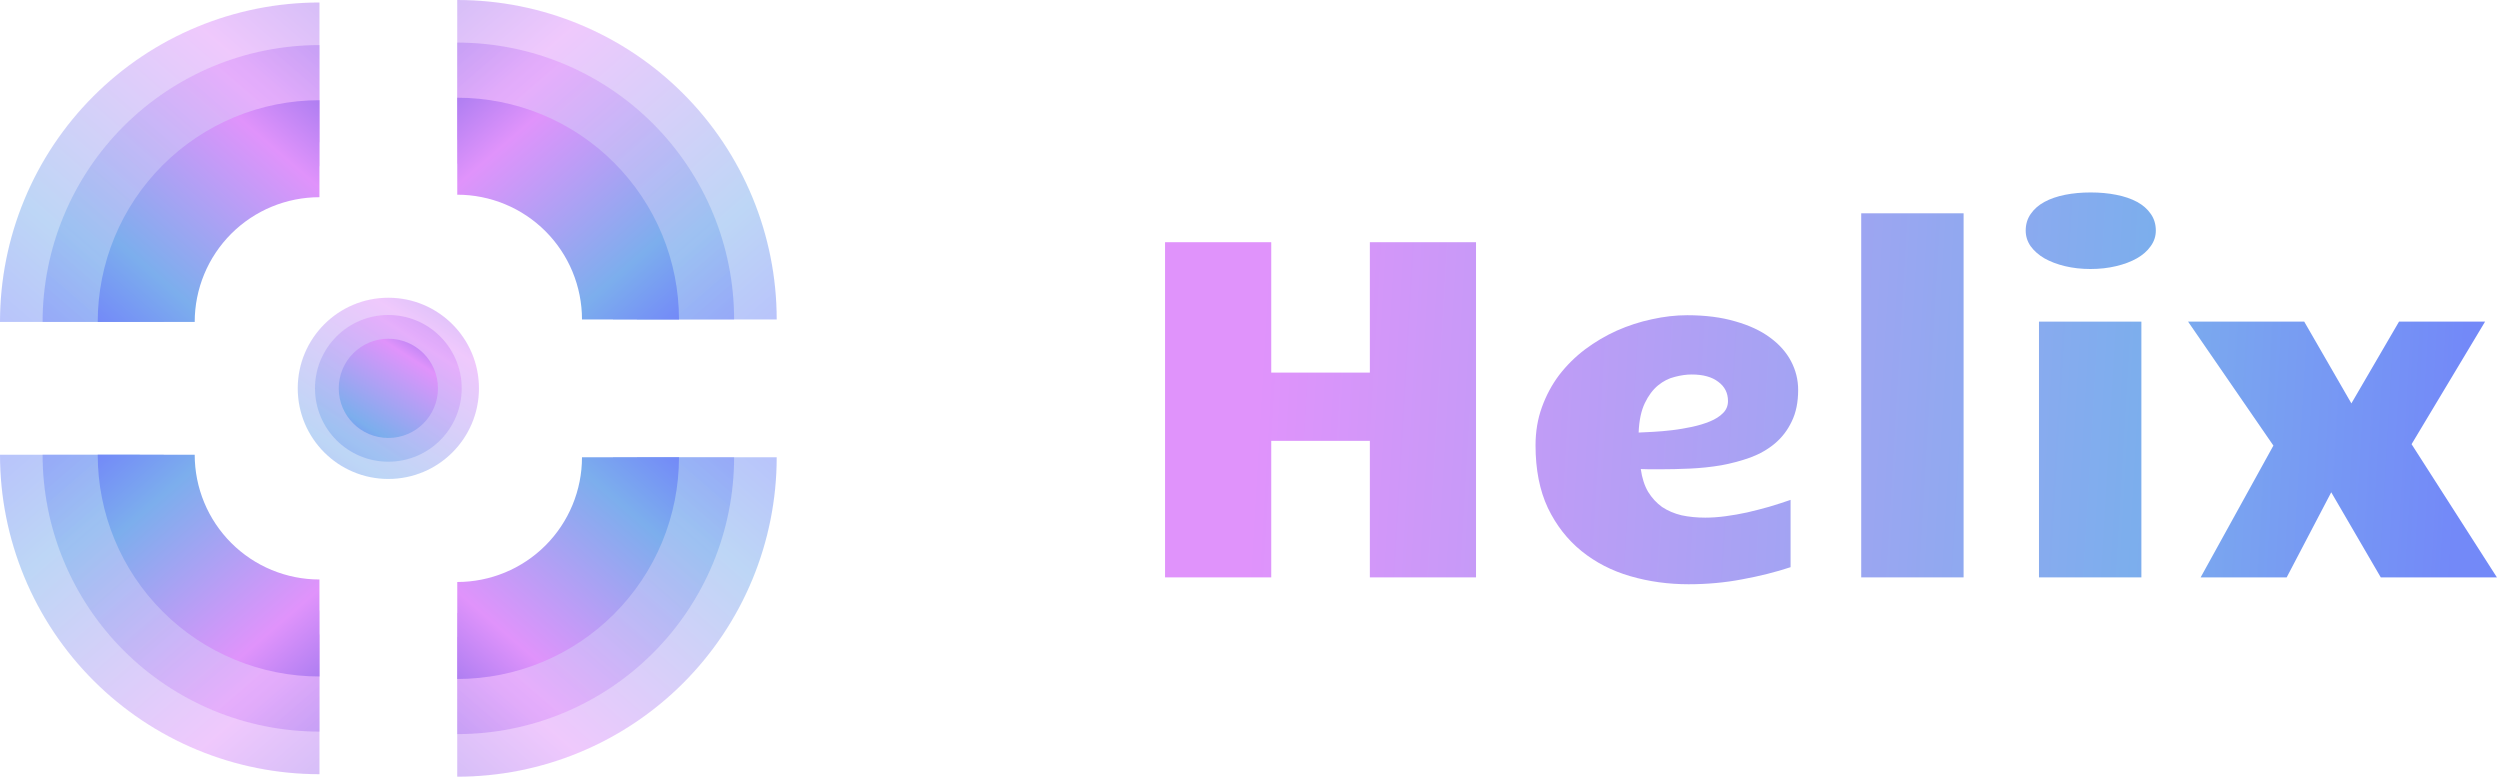 <svg width="103" height="32" viewBox="0 0 103 32" fill="none" xmlns="http://www.w3.org/2000/svg">
<path opacity="0.5" d="M32 13.161C32 11.433 31.659 9.721 30.998 8.125C30.337 6.528 29.367 5.077 28.145 3.855C26.923 2.633 25.472 1.663 23.875 1.002C22.278 0.34 20.567 -7.55492e-08 18.838 0L18.838 5.757C19.811 5.757 20.774 5.948 21.672 6.32C22.57 6.693 23.387 7.238 24.074 7.926C24.762 8.613 25.307 9.429 25.679 10.328C26.052 11.226 26.243 12.189 26.243 13.161H32Z" fill="url(#paint0_linear_1_6)"/>
<path opacity="0.5" d="M30.245 13.161C30.245 11.663 29.95 10.18 29.377 8.796C28.803 7.412 27.963 6.155 26.904 5.096C25.845 4.036 24.587 3.196 23.204 2.623C21.82 2.05 20.337 1.755 18.839 1.755L18.839 6.744C19.681 6.744 20.516 6.91 21.294 7.232C22.073 7.555 22.78 8.028 23.376 8.624C23.972 9.219 24.445 9.927 24.767 10.706C25.09 11.484 25.256 12.319 25.256 13.161H30.245Z" fill="url(#paint1_linear_1_6)"/>
<path d="M27.974 13.161C27.974 11.962 27.738 10.774 27.279 9.665C26.82 8.557 26.147 7.55 25.298 6.702C24.45 5.853 23.443 5.18 22.335 4.721C21.226 4.262 20.038 4.026 18.839 4.026L18.839 8.022C19.514 8.022 20.182 8.155 20.805 8.413C21.429 8.671 21.996 9.05 22.473 9.527C22.95 10.004 23.329 10.571 23.587 11.194C23.845 11.818 23.978 12.486 23.978 13.161H27.974Z" fill="url(#paint2_linear_1_6)"/>
<path opacity="0.5" d="M32 18.839C32 20.567 31.659 22.279 30.998 23.875C30.337 25.472 29.367 26.923 28.145 28.145C26.923 29.367 25.472 30.337 23.875 30.998C22.278 31.66 20.567 32 18.838 32L18.838 26.243C19.811 26.243 20.774 26.052 21.672 25.68C22.57 25.308 23.387 24.762 24.074 24.075C24.762 23.387 25.307 22.571 25.679 21.672C26.052 20.774 26.243 19.811 26.243 18.839H32Z" fill="url(#paint3_linear_1_6)"/>
<path opacity="0.5" d="M30.245 18.839C30.245 20.337 29.95 21.82 29.377 23.204C28.803 24.588 27.963 25.845 26.904 26.904C25.845 27.963 24.587 28.804 23.204 29.377C21.82 29.95 20.337 30.245 18.839 30.245L18.839 25.256C19.681 25.256 20.516 25.09 21.294 24.767C22.073 24.445 22.78 23.972 23.376 23.376C23.972 22.78 24.445 22.073 24.767 21.294C25.09 20.516 25.256 19.681 25.256 18.839H30.245Z" fill="url(#paint4_linear_1_6)"/>
<path d="M27.974 18.839C27.974 20.038 27.738 21.226 27.279 22.335C26.82 23.443 26.147 24.45 25.298 25.298C24.45 26.147 23.443 26.82 22.335 27.279C21.226 27.738 20.038 27.974 18.839 27.974L18.839 23.978C19.514 23.978 20.182 23.845 20.805 23.587C21.429 23.329 21.996 22.95 22.473 22.473C22.95 21.996 23.329 21.429 23.587 20.805C23.845 20.182 23.978 19.514 23.978 18.839H27.974Z" fill="url(#paint5_linear_1_6)"/>
<path opacity="0.5" d="M0 13.264C0 11.536 0.341 9.825 1.002 8.228C1.663 6.631 2.633 5.18 3.855 3.958C5.077 2.736 6.528 1.766 8.125 1.105C9.722 0.444 11.433 0.103 13.162 0.103L13.162 5.86C12.189 5.86 11.226 6.051 10.328 6.424C9.43 6.796 8.613 7.341 7.926 8.029C7.238 8.716 6.693 9.533 6.321 10.431C5.948 11.329 5.757 12.292 5.757 13.264H0Z" fill="url(#paint6_linear_1_6)"/>
<path opacity="0.5" d="M1.755 13.264C1.755 11.767 2.05 10.283 2.623 8.899C3.196 7.516 4.037 6.258 5.096 5.199C6.155 4.14 7.412 3.3 8.796 2.726C10.18 2.153 11.664 1.858 13.161 1.858L13.161 6.847C12.319 6.847 11.484 7.013 10.706 7.336C9.927 7.658 9.22 8.131 8.624 8.727C8.028 9.323 7.555 10.03 7.233 10.809C6.91 11.587 6.744 12.422 6.744 13.264H1.755Z" fill="url(#paint7_linear_1_6)"/>
<path d="M4.026 13.265C4.026 12.065 4.262 10.877 4.721 9.769C5.18 8.66 5.853 7.653 6.702 6.805C7.55 5.957 8.557 5.284 9.665 4.824C10.774 4.365 11.962 4.129 13.161 4.129L13.161 8.125C12.486 8.125 11.818 8.258 11.195 8.516C10.571 8.774 10.004 9.153 9.527 9.63C9.05 10.108 8.671 10.674 8.413 11.298C8.155 11.921 8.022 12.59 8.022 13.265H4.026Z" fill="url(#paint8_linear_1_6)"/>
<path opacity="0.5" d="M0 18.735C0 20.464 0.341 22.175 1.002 23.772C1.663 25.369 2.633 26.82 3.855 28.042C5.077 29.264 6.528 30.233 8.125 30.895C9.722 31.556 11.433 31.897 13.162 31.897L13.162 26.14C12.189 26.14 11.226 25.948 10.328 25.576C9.43 25.204 8.613 24.659 7.926 23.971C7.238 23.284 6.693 22.467 6.321 21.569C5.948 20.671 5.757 19.708 5.757 18.735H0Z" fill="url(#paint9_linear_1_6)"/>
<path opacity="0.5" d="M1.755 18.735C1.755 20.233 2.05 21.717 2.623 23.101C3.196 24.484 4.037 25.742 5.096 26.801C6.155 27.86 7.412 28.7 8.796 29.274C10.18 29.847 11.664 30.142 13.161 30.142L13.161 25.153C12.319 25.153 11.484 24.987 10.706 24.664C9.927 24.342 9.22 23.869 8.624 23.273C8.028 22.677 7.555 21.97 7.233 21.191C6.91 20.413 6.744 19.578 6.744 18.735H1.755Z" fill="url(#paint10_linear_1_6)"/>
<path d="M4.026 18.735C4.026 19.935 4.262 21.123 4.721 22.231C5.18 23.34 5.853 24.347 6.702 25.195C7.55 26.044 8.557 26.716 9.665 27.175C10.774 27.635 11.962 27.871 13.161 27.871L13.161 23.875C12.486 23.875 11.818 23.742 11.195 23.484C10.571 23.226 10.004 22.847 9.527 22.37C9.05 21.892 8.671 21.326 8.413 20.702C8.155 20.079 8.022 19.41 8.022 18.735H4.026Z" fill="url(#paint11_linear_1_6)"/>
<circle opacity="0.5" cx="16" cy="16" r="3.733" fill="url(#paint12_linear_1_6)"/>
<circle opacity="0.5" cx="16" cy="16" r="3.022" fill="url(#paint13_linear_1_6)"/>
<circle cx="16" cy="16" r="2.044" fill="url(#paint14_linear_1_6)"/>
<path d="M84.006 13.251H88.225V23.788H84.006V13.251Z" fill="url(#paint15_linear_1_6)"/>
<path d="M86.125 11.083C85.754 11.083 85.406 11.044 85.08 10.966C84.755 10.888 84.471 10.78 84.231 10.644C83.996 10.507 83.807 10.341 83.664 10.146C83.527 9.95 83.459 9.735 83.459 9.501C83.459 9.241 83.527 9.013 83.664 8.817C83.801 8.616 83.99 8.45 84.231 8.319C84.471 8.189 84.755 8.091 85.08 8.026C85.406 7.961 85.757 7.929 86.135 7.929C86.512 7.929 86.864 7.961 87.189 8.026C87.522 8.091 87.808 8.189 88.049 8.319C88.29 8.45 88.478 8.616 88.615 8.817C88.752 9.013 88.82 9.241 88.82 9.501C88.82 9.735 88.749 9.95 88.606 10.146C88.469 10.341 88.28 10.507 88.039 10.644C87.798 10.78 87.512 10.888 87.18 10.966C86.854 11.044 86.503 11.083 86.125 11.083Z" fill="url(#paint16_linear_1_6)"/>
<path d="M99.357 18.3L102.873 23.788H98.088L96.047 20.282L94.211 23.788H90.666L93.664 18.358L90.148 13.251H94.934L96.877 16.62L98.84 13.251H102.385L99.357 18.3Z" fill="url(#paint17_linear_1_6)"/>
<path d="M80.9 8.788H76.682V23.788H80.9V8.788Z" fill="url(#paint18_linear_1_6)"/>
<path fill-rule="evenodd" clip-rule="evenodd" d="M73.772 23.368C73.159 23.57 72.499 23.736 71.789 23.866C71.079 24.003 70.341 24.071 69.572 24.071C68.732 24.071 67.932 23.961 67.17 23.739C66.408 23.518 65.738 23.173 65.158 22.704C64.579 22.235 64.117 21.643 63.772 20.927C63.433 20.204 63.264 19.345 63.264 18.349C63.264 17.782 63.352 17.258 63.527 16.776C63.703 16.288 63.941 15.845 64.24 15.448C64.546 15.051 64.901 14.7 65.305 14.394C65.715 14.088 66.151 13.83 66.613 13.622C67.082 13.414 67.564 13.258 68.059 13.153C68.553 13.043 69.038 12.987 69.514 12.987C70.262 12.987 70.923 13.072 71.496 13.241C72.069 13.404 72.544 13.625 72.922 13.905C73.306 14.185 73.596 14.511 73.791 14.882C73.986 15.253 74.084 15.647 74.084 16.064C74.084 16.571 73.996 17.004 73.82 17.362C73.651 17.72 73.42 18.023 73.127 18.27C72.841 18.511 72.505 18.703 72.121 18.847C71.743 18.983 71.343 19.091 70.92 19.169C70.497 19.241 70.064 19.286 69.621 19.306C69.185 19.325 68.768 19.335 68.371 19.335H67.971C67.847 19.328 67.723 19.325 67.6 19.325C67.652 19.696 67.753 20.009 67.902 20.263C68.059 20.517 68.251 20.725 68.478 20.888C68.713 21.044 68.98 21.158 69.279 21.23C69.585 21.295 69.911 21.327 70.256 21.327C70.516 21.327 70.793 21.308 71.086 21.269C71.385 21.23 71.685 21.177 71.984 21.112C72.29 21.041 72.593 20.963 72.893 20.878C73.199 20.787 73.492 20.692 73.772 20.595V23.368ZM67.512 17.821C67.668 17.815 67.867 17.805 68.107 17.792C68.355 17.779 68.615 17.756 68.889 17.724C69.162 17.691 69.436 17.645 69.709 17.587C69.982 17.528 70.23 17.453 70.451 17.362C70.672 17.271 70.852 17.157 70.988 17.02C71.125 16.884 71.193 16.718 71.193 16.523C71.193 16.19 71.06 15.927 70.793 15.731C70.533 15.53 70.168 15.429 69.699 15.429C69.484 15.429 69.253 15.461 69.006 15.526C68.758 15.585 68.527 15.702 68.312 15.878C68.098 16.054 67.915 16.298 67.766 16.61C67.616 16.923 67.531 17.326 67.512 17.821Z" fill="url(#paint19_linear_1_6)"/>
<path d="M52.375 9.979H48V23.788H52.375V18.163H56.438V23.788H60.812V9.979H56.438V15.351H52.375V9.979Z" fill="url(#paint20_linear_1_6)"/>
<defs>
<linearGradient id="paint0_linear_1_6" x1="17.806" y1="-0.929" x2="30.864" y2="14.194" gradientUnits="userSpaceOnUse">
<stop stop-color="#9D77EE"/>
<stop offset="0.266" stop-color="#E093FB"/>
<stop offset="0.781" stop-color="#7CAEED"/>
<stop offset="1" stop-color="#7389F8"/>
</linearGradient>
<linearGradient id="paint1_linear_1_6" x1="17.944" y1="0.95" x2="29.261" y2="14.056" gradientUnits="userSpaceOnUse">
<stop stop-color="#9D77EE"/>
<stop offset="0.266" stop-color="#E093FB"/>
<stop offset="0.781" stop-color="#7CAEED"/>
<stop offset="1" stop-color="#7389F8"/>
</linearGradient>
<linearGradient id="paint2_linear_1_6" x1="18.122" y1="3.381" x2="27.186" y2="13.878" gradientUnits="userSpaceOnUse">
<stop stop-color="#9D77EE"/>
<stop offset="0.266" stop-color="#E093FB"/>
<stop offset="0.781" stop-color="#7CAEED"/>
<stop offset="1" stop-color="#7389F8"/>
</linearGradient>
<linearGradient id="paint3_linear_1_6" x1="17.806" y1="32.929" x2="30.864" y2="17.806" gradientUnits="userSpaceOnUse">
<stop stop-color="#9D77EE"/>
<stop offset="0.266" stop-color="#E093FB"/>
<stop offset="0.781" stop-color="#7CAEED"/>
<stop offset="1" stop-color="#7389F8"/>
</linearGradient>
<linearGradient id="paint4_linear_1_6" x1="17.944" y1="31.05" x2="29.261" y2="17.944" gradientUnits="userSpaceOnUse">
<stop stop-color="#9D77EE"/>
<stop offset="0.266" stop-color="#E093FB"/>
<stop offset="0.781" stop-color="#7CAEED"/>
<stop offset="1" stop-color="#7389F8"/>
</linearGradient>
<linearGradient id="paint5_linear_1_6" x1="18.122" y1="28.619" x2="27.186" y2="18.122" gradientUnits="userSpaceOnUse">
<stop stop-color="#9D77EE"/>
<stop offset="0.266" stop-color="#E093FB"/>
<stop offset="0.781" stop-color="#7CAEED"/>
<stop offset="1" stop-color="#7389F8"/>
</linearGradient>
<linearGradient id="paint6_linear_1_6" x1="14.194" y1="-0.826" x2="1.136" y2="14.297" gradientUnits="userSpaceOnUse">
<stop stop-color="#9D77EE"/>
<stop offset="0.266" stop-color="#E093FB"/>
<stop offset="0.781" stop-color="#7CAEED"/>
<stop offset="1" stop-color="#7389F8"/>
</linearGradient>
<linearGradient id="paint7_linear_1_6" x1="14.056" y1="1.053" x2="2.739" y2="14.159" gradientUnits="userSpaceOnUse">
<stop stop-color="#9D77EE"/>
<stop offset="0.266" stop-color="#E093FB"/>
<stop offset="0.781" stop-color="#7CAEED"/>
<stop offset="1" stop-color="#7389F8"/>
</linearGradient>
<linearGradient id="paint8_linear_1_6" x1="13.878" y1="3.484" x2="4.814" y2="13.981" gradientUnits="userSpaceOnUse">
<stop stop-color="#9D77EE"/>
<stop offset="0.266" stop-color="#E093FB"/>
<stop offset="0.781" stop-color="#7CAEED"/>
<stop offset="1" stop-color="#7389F8"/>
</linearGradient>
<linearGradient id="paint9_linear_1_6" x1="14.194" y1="32.826" x2="1.136" y2="17.703" gradientUnits="userSpaceOnUse">
<stop stop-color="#9D77EE"/>
<stop offset="0.266" stop-color="#E093FB"/>
<stop offset="0.781" stop-color="#7CAEED"/>
<stop offset="1" stop-color="#7389F8"/>
</linearGradient>
<linearGradient id="paint10_linear_1_6" x1="14.056" y1="30.947" x2="2.739" y2="17.841" gradientUnits="userSpaceOnUse">
<stop stop-color="#9D77EE"/>
<stop offset="0.266" stop-color="#E093FB"/>
<stop offset="0.781" stop-color="#7CAEED"/>
<stop offset="1" stop-color="#7389F8"/>
</linearGradient>
<linearGradient id="paint11_linear_1_6" x1="13.878" y1="28.516" x2="4.814" y2="18.019" gradientUnits="userSpaceOnUse">
<stop stop-color="#9D77EE"/>
<stop offset="0.266" stop-color="#E093FB"/>
<stop offset="0.781" stop-color="#7CAEED"/>
<stop offset="1" stop-color="#7389F8"/>
</linearGradient>
<linearGradient id="paint12_linear_1_6" x1="19.733" y1="12.267" x2="14.062" y2="21.026" gradientUnits="userSpaceOnUse">
<stop stop-color="#9D77EE"/>
<stop offset="0.224" stop-color="#E093FB"/>
<stop offset="0.807" stop-color="#7CAEED"/>
<stop offset="1" stop-color="#7389F8"/>
</linearGradient>
<linearGradient id="paint13_linear_1_6" x1="19.022" y1="12.978" x2="14.431" y2="20.068" gradientUnits="userSpaceOnUse">
<stop stop-color="#9D77EE"/>
<stop offset="0.224" stop-color="#E093FB"/>
<stop offset="0.807" stop-color="#7CAEED"/>
<stop offset="1" stop-color="#7389F8"/>
</linearGradient>
<linearGradient id="paint14_linear_1_6" x1="18.044" y1="13.956" x2="14.938" y2="18.752" gradientUnits="userSpaceOnUse">
<stop stop-color="#9D77EE"/>
<stop offset="0.224" stop-color="#E093FB"/>
<stop offset="0.807" stop-color="#7CAEED"/>
<stop offset="1" stop-color="#7389F8"/>
</linearGradient>
<linearGradient id="paint15_linear_1_6" x1="52.5" y1="4.5" x2="112" y2="8" gradientUnits="userSpaceOnUse">
<stop stop-color="#E093FB"/>
<stop offset="0.611" stop-color="#7CAEED"/>
<stop offset="0.832" stop-color="#7389F8"/>
</linearGradient>
<linearGradient id="paint16_linear_1_6" x1="52.5" y1="4.5" x2="112" y2="8" gradientUnits="userSpaceOnUse">
<stop stop-color="#E093FB"/>
<stop offset="0.611" stop-color="#7CAEED"/>
<stop offset="0.832" stop-color="#7389F8"/>
</linearGradient>
<linearGradient id="paint17_linear_1_6" x1="52.5" y1="4.5" x2="112" y2="8" gradientUnits="userSpaceOnUse">
<stop stop-color="#E093FB"/>
<stop offset="0.611" stop-color="#7CAEED"/>
<stop offset="0.832" stop-color="#7389F8"/>
</linearGradient>
<linearGradient id="paint18_linear_1_6" x1="52.5" y1="4.5" x2="112" y2="8" gradientUnits="userSpaceOnUse">
<stop stop-color="#E093FB"/>
<stop offset="0.611" stop-color="#7CAEED"/>
<stop offset="0.832" stop-color="#7389F8"/>
</linearGradient>
<linearGradient id="paint19_linear_1_6" x1="52.5" y1="4.5" x2="112" y2="8" gradientUnits="userSpaceOnUse">
<stop stop-color="#E093FB"/>
<stop offset="0.611" stop-color="#7CAEED"/>
<stop offset="0.832" stop-color="#7389F8"/>
</linearGradient>
<linearGradient id="paint20_linear_1_6" x1="52.5" y1="4.5" x2="112" y2="8" gradientUnits="userSpaceOnUse">
<stop stop-color="#E093FB"/>
<stop offset="0.611" stop-color="#7CAEED"/>
<stop offset="0.832" stop-color="#7389F8"/>
</linearGradient>
</defs>
</svg>
